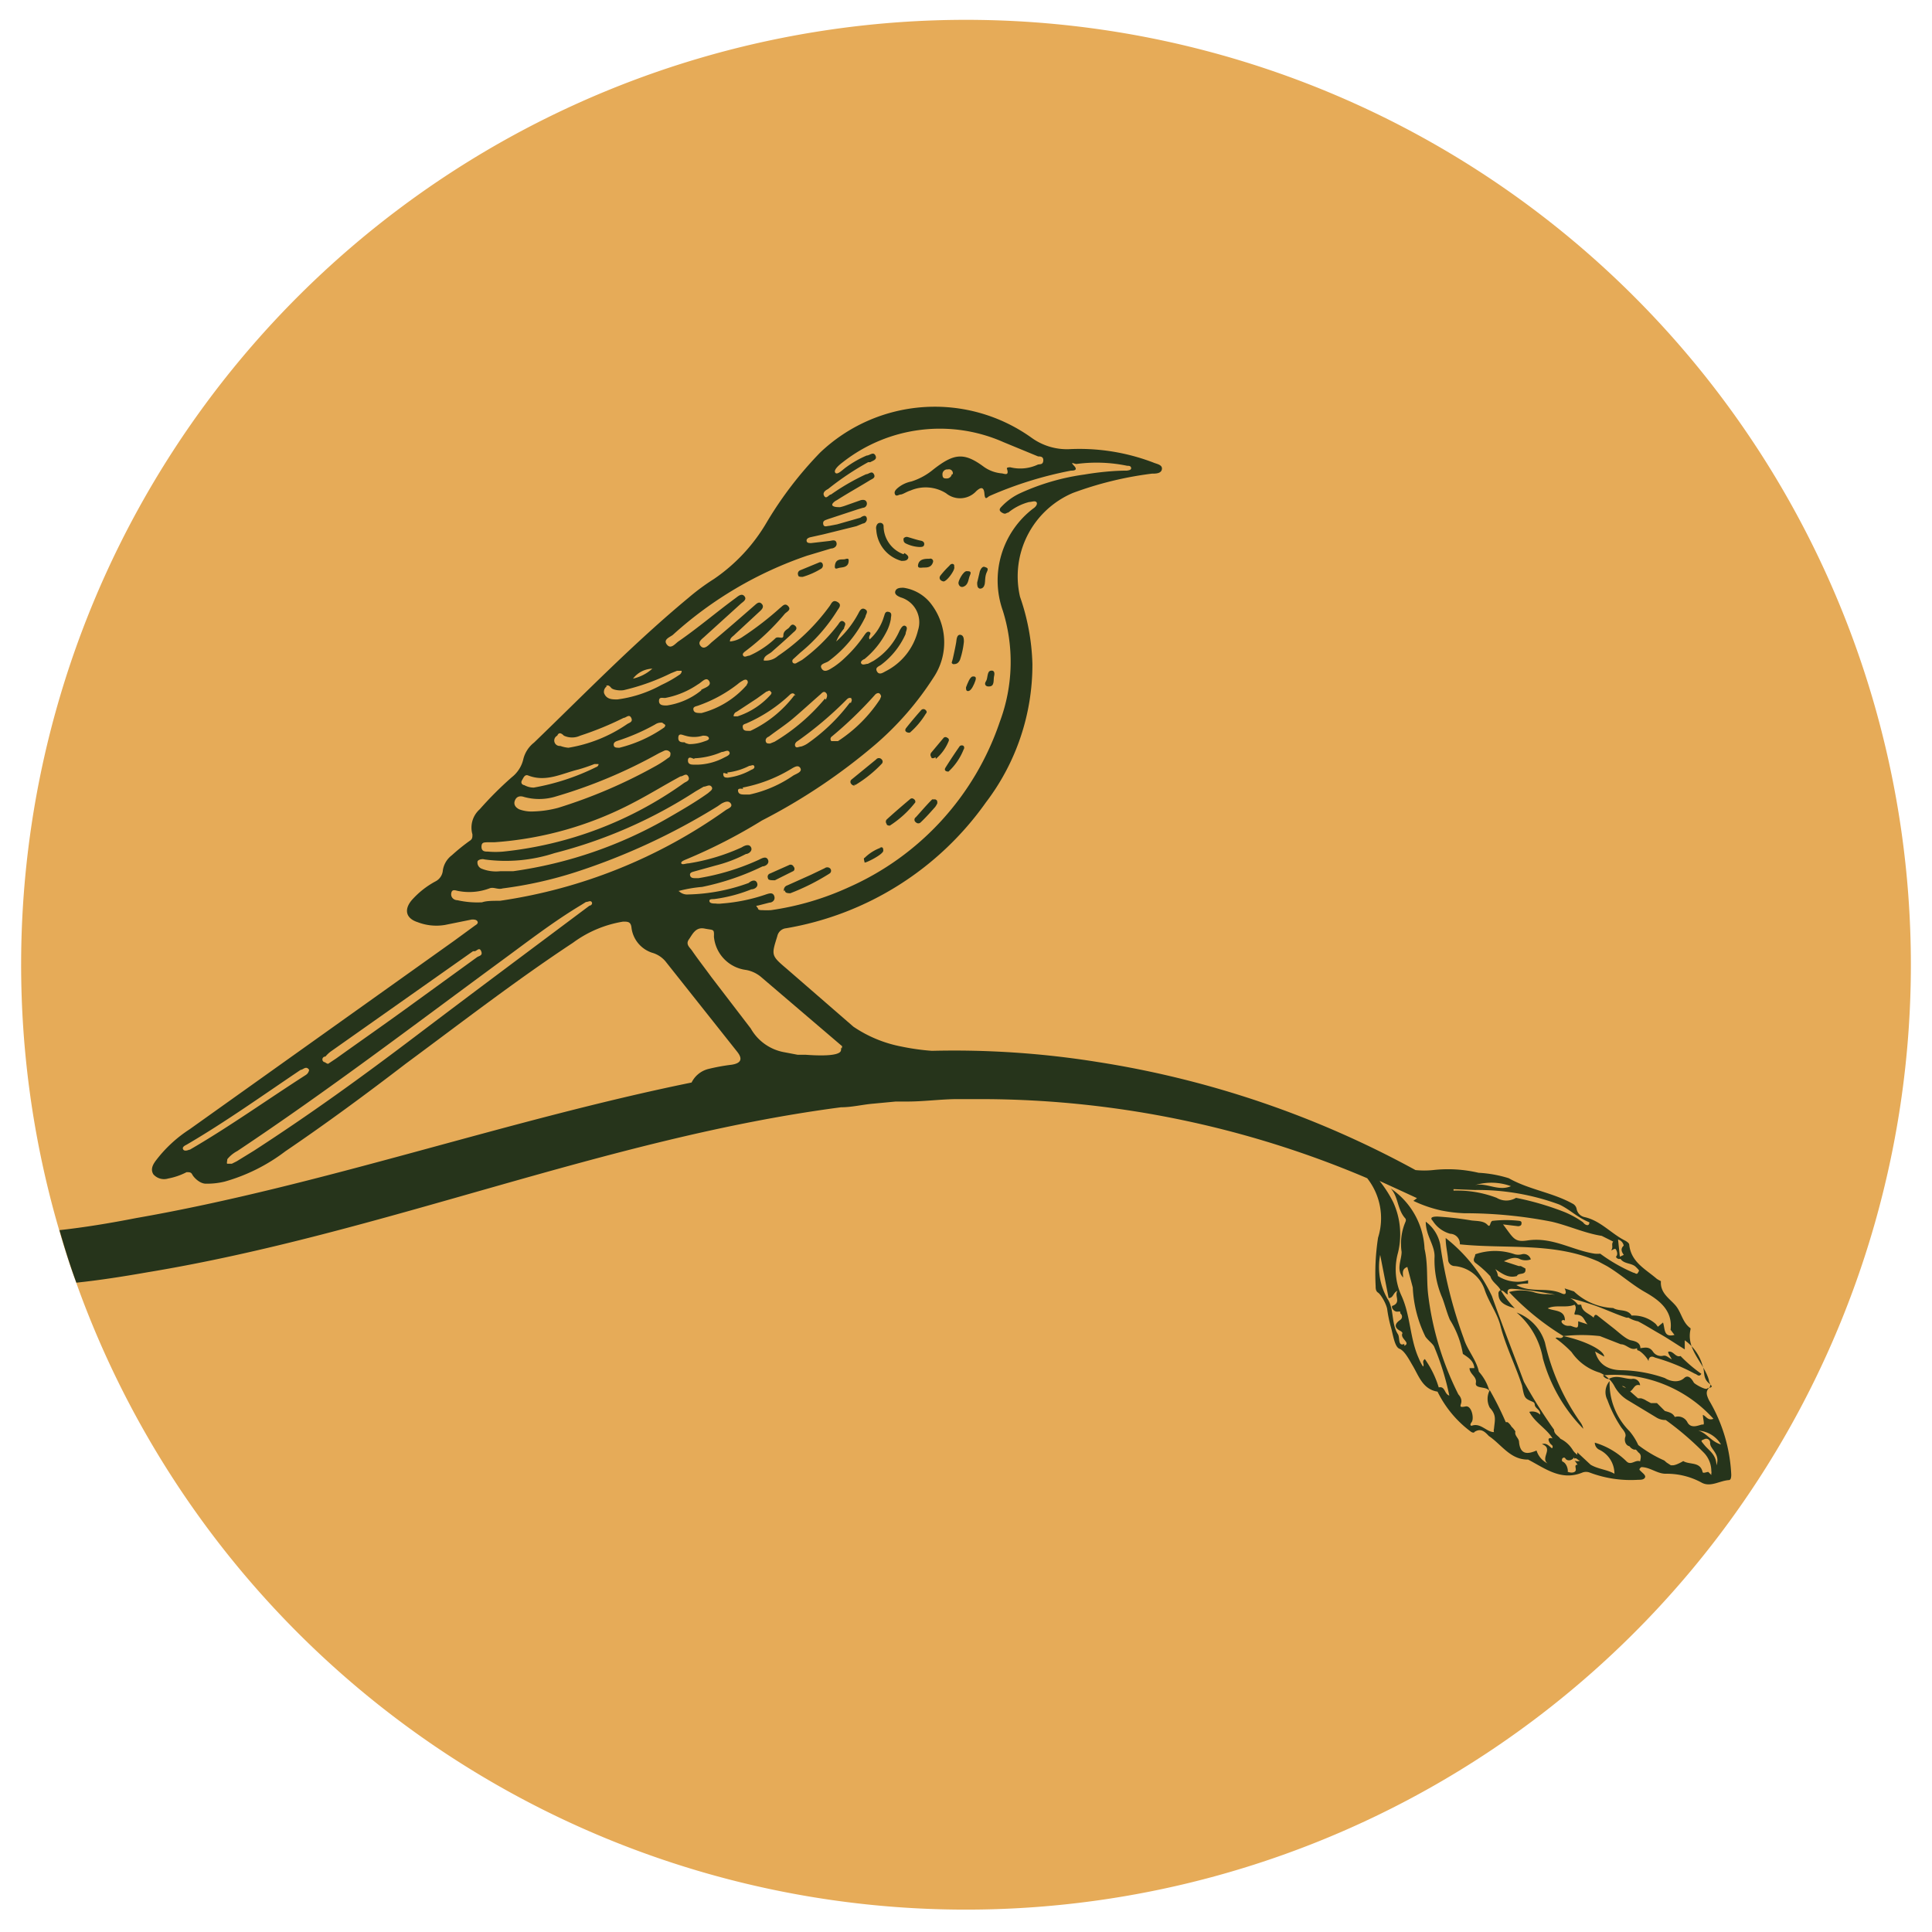 <svg xmlns="http://www.w3.org/2000/svg" id="Capa_1" data-name="Capa 1" viewBox="0 0 64 64"><defs><style>.cls-1{fill:none;}.cls-2{fill:#e6ab58;}.cls-3{fill:#26341b;}</style></defs><circle class="cls-1" cx="32" cy="31.94" r="31.3"></circle><path class="cls-2" d="M63.3,31.94A31.3,31.3,0,0,1,2.5,42.42c-.21-.57-.39-1.15-.56-1.74A31.3,31.3,0,1,1,63.3,31.94Z"></path><circle class="cls-1" cx="32" cy="31.94" r="31.3"></circle><path class="cls-3" d="M56.61,46.38c-.08-.17-.11-.28,0-.4s0-.15,0-.26c-.16-.58-.76-1-.61-1.68A.07.07,0,0,0,56,44c-.27-.19-.3-.53-.5-.76s-.51-.41-.48-.8c0,0-.1-.05-.14-.08-.37-.32-.85-.55-.91-1.13,0-.05-.09-.11-.15-.14-.45-.23-.8-.65-1.32-.77a.34.34,0,0,1-.27-.26.25.25,0,0,0-.14-.19c-.67-.37-1.44-.46-2.11-.84a4.06,4.06,0,0,0-1-.18,4.43,4.43,0,0,0-1.51-.09,2.86,2.86,0,0,1-.58,0,32.26,32.26,0,0,0-10.53-3.58,30,30,0,0,0-5.49-.37,7.61,7.61,0,0,1-1-.14,4.25,4.25,0,0,1-1.6-.66l-2.2-1.91c-.53-.45-.52-.45-.32-1.09a.33.33,0,0,1,.29-.26,10.2,10.2,0,0,0,6.62-4.17A7.52,7.52,0,0,0,34.2,22a7.33,7.33,0,0,0-.41-2.23,3,3,0,0,1,1.75-3.44,11.67,11.67,0,0,1,2.62-.64c.12,0,.31,0,.33-.15s-.18-.17-.29-.22a6.86,6.86,0,0,0-2.8-.44,2,2,0,0,1-1.23-.38,5.51,5.51,0,0,0-7,.49,12.42,12.42,0,0,0-1.77,2.31,5.82,5.82,0,0,1-1.75,1.88,7.28,7.28,0,0,0-.84.62C21,21.3,19.35,23,17.69,24.6a1,1,0,0,0-.35.53,1.07,1.07,0,0,1-.39.62,11.78,11.78,0,0,0-1.06,1.06.81.81,0,0,0-.24.83c0,.1,0,.16-.1.22a6.61,6.61,0,0,0-.58.47.77.77,0,0,0-.3.5.45.45,0,0,1-.25.37,2.85,2.85,0,0,0-.79.63c-.26.32-.17.6.21.72a1.72,1.72,0,0,0,.9.09l.89-.18c.07,0,.16,0,.19.07s-.06.11-.1.14l-.67.49L6.28,37.41a4.39,4.39,0,0,0-1.09,1c-.11.14-.22.31-.11.49a.47.47,0,0,0,.49.14,2.21,2.21,0,0,0,.61-.21c.1,0,.15,0,.19.08s.22.28.42.3a2.43,2.43,0,0,0,.66-.07,6,6,0,0,0,2-1c1.37-.93,2.71-1.92,4-2.91,1.84-1.36,3.65-2.76,5.53-4a3.83,3.83,0,0,1,1.66-.7c.16,0,.26,0,.28.21a1,1,0,0,0,.68.82.9.9,0,0,1,.44.28l2.38,3c.19.24.13.38-.18.43a6.53,6.53,0,0,0-.77.14.85.85,0,0,0-.56.45v0h0c-6.18,1.26-12.27,3.42-18.4,4.49-.87.17-1.72.31-2.54.4.17.59.35,1.17.56,1.74.76-.08,1.53-.2,2.33-.34,7.83-1.29,15.2-4.45,23-5.47.36,0,.71-.09,1.07-.12l.74-.07.38,0c.53,0,1.05-.07,1.58-.08l.64,0h.4a32.7,32.7,0,0,1,12.62,2.62A2.14,2.14,0,0,1,45.65,41a7.81,7.81,0,0,0-.08,1.6c0,.07,0,.17.08.22s.25.32.3.53a4.4,4.4,0,0,0,.13.63c.07.25.12.64.28.7s.31.34.42.53c.22.36.34.81.84.89a3.65,3.65,0,0,0,1.11,1.33s.09.06.12,0c.21-.13.34,0,.47.14.42.28.71.79,1.3.78,0,0,0,0,0,0,.56.29,1.09.72,1.8.43a.34.34,0,0,1,.24,0,3.85,3.85,0,0,0,1.61.24c.08,0,.18,0,.22-.07s-.06-.14-.12-.2-.1-.07,0-.15c.29,0,.52.22.81.22a2.4,2.4,0,0,1,1.2.3c.29.15.59-.07.89-.09.07,0,.08-.1.08-.18A5.3,5.3,0,0,0,56.61,46.38Zm-35-24.23a1.41,1.41,0,0,1-.64.33A.84.84,0,0,1,21.65,22.15Zm-1.54.58c.07-.06.13,0,.18.06s.27.1.42.07a7.27,7.27,0,0,0,1.56-.56l.2-.08c.05,0,.11,0,.14,0s0,.1-.06.13a4,4,0,0,1-.6.34,4.12,4.12,0,0,1-1.46.48c-.17,0-.36,0-.44-.21A.22.22,0,0,1,20.11,22.73Zm8.08.55a6.19,6.19,0,0,1-1.4,1.35.81.81,0,0,1-.21.1c-.07,0-.15.06-.19,0s0-.14.07-.18a12,12,0,0,0,1.59-1.34c.05-.05.09-.1.16-.09s0,0,.05.06A.75.75,0,0,1,28.19,23.28ZM29,23s.1-.09.16,0,0,.1,0,.15a4.79,4.79,0,0,1-1.4,1.4l-.09,0c-.06,0-.11,0-.13,0a.1.1,0,0,1,0-.14A13.13,13.13,0,0,0,29,23Zm-6,2.12a2.57,2.57,0,0,0,.91-.21c.09,0,.2-.09.25,0s-.08.14-.16.18a2,2,0,0,1-.87.24H23c-.09,0-.22,0-.21-.15S22.94,25.13,23,25.14Zm-.32-.53c-.1,0-.22,0-.21-.16s.14-.08.23-.06a1,1,0,0,0,.58,0c.07,0,.17,0,.2.07s-.09.1-.15.12a1.43,1.43,0,0,1-.5.09A.77.77,0,0,1,22.7,24.61Zm1.41,1a2.12,2.12,0,0,0,.73-.22c.06,0,.13-.05.16,0s0,.1-.09.13a2.13,2.13,0,0,1-.77.26c-.08,0-.15,0-.16-.1S24,25.63,24.11,25.63Zm.51.5a4.84,4.84,0,0,0,1.56-.59c.11-.06.27-.19.35-.06s-.13.19-.23.25a4.08,4.08,0,0,1-1.45.63l-.15,0c-.1,0-.21,0-.23-.11S24.54,26.13,24.62,26.13Zm2.73-2.95a6.53,6.53,0,0,1-1.67,1.43l-.15.06c-.08,0-.12,0-.14-.06s0-.13.1-.17c.26-.2.54-.38.79-.59s.61-.54.92-.81c.05-.05.11-.12.18-.05S27.39,23.12,27.35,23.18Zm-1-.13a3.9,3.9,0,0,1-1.47,1.2l-.08,0c-.06,0-.15,0-.17-.09s0-.12.1-.15A5,5,0,0,0,26.18,23s.08-.07.14,0S26.37,23,26.33,23.05ZM25.54,23a2.51,2.51,0,0,1-1.11.73c-.05,0-.1,0-.12,0s0-.12.09-.15l.67-.44.32-.23c.05,0,.09-.07.14,0S25.56,22.93,25.54,23Zm-.8-.31a3,3,0,0,1-1.5.93c-.14,0-.25,0-.27-.11s.1-.11.17-.14a4.57,4.57,0,0,0,1.3-.71.91.91,0,0,1,.16-.11s.11-.08.16,0A.1.1,0,0,1,24.74,22.67Zm-1.51.18a2.34,2.34,0,0,1-1.14.5c-.12,0-.26,0-.26-.15s.13-.09.21-.1a2.85,2.85,0,0,0,1.08-.45c.12-.06.27-.27.37-.11S23.35,22.78,23.23,22.85ZM22,24.1a4.48,4.48,0,0,1-1.48.67c-.1,0-.18,0-.19-.09s.07-.12.13-.14A6.88,6.88,0,0,0,21.7,24a.35.35,0,0,1,.24-.06C22,24,22.09,24,22,24.1Zm-3.54.27c.05-.12.13-.09.22,0a.64.64,0,0,0,.54,0,10.62,10.62,0,0,0,1.44-.59c.08,0,.18-.14.25,0s-.07.16-.14.21a4.81,4.81,0,0,1-1.94.78,1.07,1.07,0,0,1-.27-.06A.18.18,0,0,1,18.46,24.37Zm-1.17,1.48c.05-.08.09-.21.21-.16.59.23,1.12-.07,1.66-.2a5.52,5.52,0,0,0,.53-.18s.11,0,.13,0,0,.08-.07.1a7.62,7.62,0,0,1-2.07.68.65.65,0,0,1-.31-.08C17.3,26,17.24,25.94,17.29,25.85Zm.07.55a1.87,1.87,0,0,0,1,0,16.53,16.53,0,0,0,3.47-1.45l.17-.08a.16.16,0,0,1,.21.07c0,.08,0,.13-.08.17a3.42,3.42,0,0,1-.4.26,16.83,16.83,0,0,1-3.24,1.39,3.52,3.52,0,0,1-.81.12,1.17,1.17,0,0,1-.48-.07c-.12-.06-.2-.16-.14-.3S17.24,26.36,17.36,26.4Zm-1.22,1.5h.25A11.61,11.61,0,0,0,21,26.58c.52-.27,1-.57,1.54-.86.09,0,.19-.13.26,0s-.06.17-.13.21a12.48,12.48,0,0,1-6,2.28,2.9,2.9,0,0,1-.51,0c-.09,0-.21,0-.21-.16S16.05,27.91,16.14,27.9Zm-.09.57a5.22,5.22,0,0,0,2.32-.21,15.77,15.77,0,0,0,4.68-2.05l.26-.15c.09,0,.19-.09.26,0s-.05.15-.11.21c-.42.3-.87.56-1.32.82A14.21,14.21,0,0,1,17,28.86l-.43,0a1.27,1.27,0,0,1-.63-.09.22.22,0,0,1-.12-.24C15.86,28.46,16,28.45,16.05,28.47ZM10.78,35a1,1,0,0,1,.18-.17l4.71-3.32.05,0c.07,0,.16-.15.22,0s-.07.15-.14.2l-2.22,1.61c-.81.59-1.63,1.16-2.44,1.74l-.27.18a.19.19,0,0,1-.1-.05A.08.08,0,0,1,10.78,35Zm-4.5,3.08s0,0,0,0-.16.08-.21,0,.05-.13.11-.16c1.3-.76,2.53-1.64,3.78-2.48.08,0,.18-.15.28,0a.24.24,0,0,1-.11.17C8.82,36.45,7.59,37.33,6.28,38.09ZM19.53,30c-1.91,1.43-3.83,2.86-5.73,4.3s-3.54,2.62-5.39,3.82l-.57.35-.16.08c-.08,0-.12,0-.15,0s0-.1,0-.15a1.06,1.06,0,0,1,.33-.27c3-2,5.81-4.14,8.68-6.25.89-.65,1.76-1.33,2.71-1.9l.16-.1c.07,0,.15-.06.19,0S19.58,30,19.53,30Zm-3-.16c-.21,0-.42,0-.56.05a3,3,0,0,1-.82-.07c-.11,0-.23-.09-.2-.24s.16-.07.26-.06a1.91,1.91,0,0,0,1-.09c.14-.06.28.05.44,0a13.43,13.43,0,0,0,2.42-.54,21.57,21.57,0,0,0,4.7-2.18l.13-.09c.11-.06.24-.11.31,0s-.08.16-.16.21A17.13,17.13,0,0,1,16.56,29.84Zm5.93-.32a4.63,4.63,0,0,1,.8-.14,8.43,8.43,0,0,0,2-.68c.09,0,.24-.09.18-.22s-.2-.05-.3,0a7.83,7.83,0,0,1-2,.61h-.1c-.07,0-.16,0-.18-.09s.06-.11.13-.13l.72-.2a4.56,4.56,0,0,0,1-.38c.08,0,.23-.1.17-.22s-.2-.07-.31,0a6.75,6.75,0,0,1-1.76.53c-.09,0-.21.06-.24,0s.11-.11.18-.14a17.73,17.73,0,0,0,2.49-1.28A19.5,19.5,0,0,0,29,24.66a10.14,10.14,0,0,0,1.92-2.21,2.09,2.09,0,0,0-.12-2.5,1.41,1.41,0,0,0-.87-.48c-.1,0-.23,0-.27.11s.08.17.18.21a.86.86,0,0,1,.57,1.09,2.06,2.06,0,0,1-1.08,1.36c-.09.05-.21.13-.28,0s.06-.16.14-.22A2.58,2.58,0,0,0,30,21c0-.09.09-.2,0-.26s-.16.08-.2.15a2.24,2.24,0,0,1-.86,1l-.19.1c-.07,0-.16.05-.21,0s0-.12.1-.16a2.83,2.83,0,0,0,.72-.89,1.46,1.46,0,0,0,.15-.43c0-.09.06-.21-.07-.24s-.13.09-.16.16a1.65,1.65,0,0,1-.47.75c-.07-.1.08-.19,0-.24s-.14.05-.19.12a4.41,4.41,0,0,1-.63.73,2.69,2.69,0,0,1-.37.3c-.12.07-.3.22-.4.06s.14-.18.23-.25a4,4,0,0,0,1.22-1.47c0-.07.11-.17,0-.24s-.17,0-.23.12a3.37,3.37,0,0,1-.74.94,1.68,1.68,0,0,1,.26-.43c0-.07.09-.15,0-.22s-.14,0-.19.08a5.84,5.84,0,0,1-1.2,1.18l-.18.1a.1.1,0,0,1-.12,0,.09.09,0,0,1,0-.12l.24-.22a5.68,5.68,0,0,0,1.23-1.4c.05-.08.16-.19,0-.28s-.2.06-.26.14a6.87,6.87,0,0,1-1.71,1.65.61.61,0,0,1-.47.15c0-.16.17-.2.27-.29s.48-.42.71-.64c.06-.05.16-.13.06-.22s-.15,0-.2.06-.19.1-.19.26-.18,0-.27.1a3,3,0,0,1-.53.4,2.59,2.59,0,0,1-.33.17c-.07,0-.15.07-.2,0s.05-.13.1-.17A7.83,7.83,0,0,0,26,20.33c.07-.07.22-.13.11-.25s-.19,0-.27.06a10.33,10.33,0,0,1-1.23.95.86.86,0,0,1-.43.16c0-.13.11-.17.17-.24l.82-.76c.08-.07.15-.16.06-.25s-.17,0-.24.06c-.47.41-.94.82-1.42,1.22-.1.09-.24.26-.36.12s.06-.24.15-.33L24.54,20c.08-.07.21-.14.12-.25s-.21,0-.29.06c-.64.47-1.26,1-1.9,1.44-.11.08-.25.27-.38.1s.1-.24.2-.32a12.73,12.73,0,0,1,4.44-2.62l.8-.24c.09,0,.21-.07.18-.19s-.15-.07-.23-.06l-.61.07c-.06,0-.14,0-.15-.07s.05-.1.11-.12l.45-.1,1.09-.27.22-.09c.07,0,.15-.09.12-.19s-.13-.06-.21,0l-.77.22-.26.05c-.07,0-.18.06-.2-.06s.08-.13.15-.16l1-.33.17-.05c.08,0,.15-.09.12-.18s-.12-.09-.2-.07l-.48.17a1.52,1.52,0,0,1-.2.06c-.09,0-.2,0-.25-.05s.07-.15.14-.18c.36-.23.72-.43,1.08-.65.07-.05.22-.08.15-.21s-.17,0-.26,0a7.43,7.43,0,0,0-1.16.67c-.07,0-.15.16-.22.06s0-.18.12-.24a9.34,9.34,0,0,1,1.33-.89l.07,0c.08-.05.24-.08.17-.22s-.19,0-.29,0a3.4,3.4,0,0,0-.67.38c-.12.08-.3.28-.37.19s.13-.26.25-.35a5.21,5.21,0,0,1,5.33-.66l1.14.47c.07,0,.18,0,.17.14s-.11.11-.18.13a1.37,1.37,0,0,1-.91.09c-.05,0-.14,0-.11.06.08.25-.11.14-.19.14a1.2,1.2,0,0,1-.57-.21c-.67-.5-1-.45-1.68.08a2.16,2.16,0,0,1-.73.4,1,1,0,0,0-.48.24c-.05.05-.1.11-.06.19s.13,0,.19,0,.21-.1.32-.13a1.27,1.27,0,0,1,1.18.09.73.73,0,0,0,1-.07c.13-.12.25-.17.27.08s.09.12.17.08a12.63,12.63,0,0,1,2.7-.84c.06,0,.25,0,.1-.16s0-.06.08-.06a5,5,0,0,1,1.68.06c.05,0,.12,0,.13.07s-.08.08-.14.09c-.47,0-1,.06-1.41.13a7.55,7.55,0,0,0-2.13.62,2,2,0,0,0-.6.43c-.06.06-.13.13,0,.21s.14,0,.21,0a1.81,1.81,0,0,1,.69-.35c.08,0,.19-.05.24,0s0,.15-.11.22a3,3,0,0,0-1,3.38,5.66,5.66,0,0,1-.1,3.68,9.22,9.22,0,0,1-5,5.48,9.34,9.34,0,0,1-2.58.76,2.85,2.85,0,0,1-.29,0c-.05,0-.13,0-.14-.05S25,30,25.1,30l.39-.1c.09,0,.2-.08.16-.21s-.15-.1-.25-.07a5.81,5.81,0,0,1-1.49.31.74.74,0,0,1-.21,0c-.07,0-.19,0-.2-.08s.11-.06.18-.07a5,5,0,0,0,1.21-.32c.1,0,.24-.08.19-.21s-.19-.08-.28,0a6.21,6.21,0,0,1-2,.38A.39.39,0,0,1,22.49,29.52Zm9.07-13.81a.17.17,0,0,1-.16.14c-.09,0-.15,0-.15-.14a.16.16,0,0,1,.18-.16A.13.13,0,0,1,31.56,15.71Zm-3.67,19a.17.17,0,0,1,0,.07c0,.24-.9.18-1.18.16l-.26,0L26,34.86a1.6,1.6,0,0,1-1.13-.79l-1.31-1.71c-.21-.29-.43-.57-.63-.86-.07-.11-.23-.21-.11-.38s.22-.42.52-.36.32,0,.31.27a1.22,1.22,0,0,0,1.06,1.1,1.06,1.06,0,0,1,.52.25l2.67,2.28a0,0,0,0,0,0,0A.14.14,0,0,0,27.89,34.73ZM56.76,47c-.19.07-.24-.09-.35-.13,0,.12.07.34,0,.32s-.37.18-.51-.07a.35.35,0,0,0-.42-.18h0c-.07-.14-.2-.16-.33-.2l-.26-.26h-.15v0h-.05l-.15-.08a.58.58,0,0,0-.18-.08l-.1,0L54,46.09c.12-.06.14-.26.33-.2a.23.23,0,0,0-.28-.21c-.25,0-.49-.15-.76,0-.09,0-.16-.06-.19-.12A4.41,4.41,0,0,1,56.76,47ZM53.9,46l-.17-.08C53.81,45.9,53.86,46,53.9,46Zm-.11-4.74c-.12.11-.07.21,0,.31l-.13.06-.06-.57A.26.26,0,0,1,53.79,41.28Zm-3.67-2c-.45.25-.85-.1-1.26,0A1.88,1.88,0,0,1,50.12,39.32Zm-1.26.16a7.84,7.84,0,0,1,2.79.48c.35.16.61.44,1,.59,0,.15-.14.1-.21,0a3.06,3.06,0,0,0-.64-.35,9.54,9.54,0,0,0-1.58-.46.62.62,0,0,1-.64,0,3.68,3.68,0,0,0-1.43-.24s0,0,0-.05a.06.06,0,0,1,0,0l-.07,0Zm-2.34,5.1c-.22.09-.14-.2-.21-.32-.23-.35-.12-.84-.35-1.18a2.12,2.12,0,0,1-.24-1.45L46,43c.16,0,.14-.17.29-.24-.1.18.12.37-.14.49-.1,0,0,.21.14.2s.08,0,.1.06a.13.13,0,0,1,0,.21c-.18.12-.23.25,0,.37a.15.15,0,0,1,.07.07C46.36,44.34,46.75,44.48,46.52,44.58Zm5.74,4c-.15,0,0,.16-.09.23s-.26,0-.24,0,0-.27-.18-.34a.13.13,0,0,1,0-.09s.06-.08.11,0,.21.08.29-.05a.11.11,0,0,0,0,.05c.09-.05.12.08.2.06a.19.19,0,0,1-.19,0Zm.23,0,0,0h0Zm4.1.24c-.06,0-.18.06-.19,0-.08-.35-.43-.23-.64-.36,0,0-.21.13-.34.14l-.07,0-.14-.09h0l-.08-.07,0,0,0,0a4.15,4.15,0,0,1-.86-.51,2,2,0,0,0-.29-.46,2.25,2.25,0,0,1-.66-1.66.56.56,0,0,0-.07.63,4.1,4.1,0,0,0,.46.91c.07.09.17.2.13.31s0,.28.14.31l0,0a.28.28,0,0,0,.15.11v0l0,0h.06a.73.73,0,0,1,.08.09c.12.08.08.19.06.3-.15-.07-.3.15-.45,0a2.49,2.49,0,0,0-1.05-.62.26.26,0,0,0,.14.23.88.88,0,0,1,.51.8c-.24-.14-.54-.15-.79-.3h0l-.44-.41s0,.05,0,.08a.62.62,0,0,1-.14-.14,1,1,0,0,0-.42-.39c-.07-.1-.21-.15-.21-.3h0a16.7,16.7,0,0,1-1-1.59c-.35-.94-.72-1.88-1.06-2.84a5.36,5.36,0,0,0-1.53-1.92c0,.26.06.49.08.71a.22.22,0,0,0,.22.22,1.16,1.16,0,0,1,1,.81c.14.4.4.74.51,1.15.17.68.5,1.32.72,2,.08.42.08.42.36.54a.1.1,0,0,1,.06.08c0,.14.2.17.18.34a.39.39,0,0,0-.36-.09c.19.36.57.55.77.88,0,0-.18-.06-.12.09s.14.11.12.21-.15-.19-.35-.11c.4.14-.07.46.19.64a.71.71,0,0,1-.37-.43c-.3.13-.54.14-.58-.28,0-.13-.16-.21-.12-.35a.7.7,0,0,0-.13-.16.47.47,0,0,0-.13-.15l-.06,0a10.48,10.48,0,0,0-.53-1.06.62.62,0,0,0,0,.58c.23.25.17.4.14.7a.2.2,0,0,0,0,.11c-.25,0-.44-.32-.74-.21,0,0-.09,0,0-.12s0-.56-.2-.52-.18,0-.15-.1,0-.2-.09-.3a10,10,0,0,1-1-3.3c-.06-.51,0-1-.12-1.52a2.55,2.55,0,0,0-1.12-2c.26.28.21.7.49,1a.12.12,0,0,1,0,.1,1.84,1.84,0,0,0-.13,1c0,.28-.19.58.05.85,0-.12-.06-.28.14-.35l.18.68a4.1,4.1,0,0,0,.42,1.63c.1.14.27.25.3.36a8.62,8.62,0,0,1,.49,1.59c-.17-.05-.13-.32-.35-.27a3.28,3.28,0,0,0-.46-.94c-.12.09,0,.17-.06.25A1.62,1.62,0,0,1,47,45c-.3-.66-.27-1.42-.58-2.09a2.07,2.07,0,0,1-.11-1.41,2.56,2.56,0,0,0-.16-1.68,4,4,0,0,0-.45-.7l.59.27.65.3-.12.09a4.27,4.27,0,0,0,.93.32l0,0h0a4.8,4.8,0,0,0,.75.09,14.92,14.92,0,0,1,2.9.28c.56.13,1.09.38,1.66.47l.38.19c-.07.08,0,.17-.05.26s.1-.07.14,0,.07.18,0,.24a.12.12,0,0,0,.15.07c.12.18.37.13.51.27s.11.11.07.19-.1,0-.15,0a5.49,5.49,0,0,1-1.1-.63,1.09,1.09,0,0,1-.18,0c-.74-.11-1.4-.56-2.22-.44-.45.07-.47-.07-.82-.53l.5.06s.1,0,.11-.07,0-.1-.09-.11a4,4,0,0,0-.85,0c-.12,0-.07.26-.19.13s-.35-.12-.52-.14a10.56,10.56,0,0,0-1.13-.13c-.07,0-.3,0-.16.14a1,1,0,0,0,.58.43.33.33,0,0,1,.32.35c1.53.16,3.12-.08,4.59.57l.28.15c.44.26.82.61,1.26.86s.93.59.85,1.25c0,0,.08.11.13.17-.37.1-.31-.21-.38-.41l-.17.14-.07-.09a1.11,1.11,0,0,0-.8-.28v0l0,0c-.14-.23-.42-.13-.61-.25a2,2,0,0,1-1.3-.55l-.31-.1c.07.14.05.24-.11.16-.48-.21-1,0-1.49-.27a1.27,1.27,0,0,1,.39-.05l0-.11a1.22,1.22,0,0,1-1-.14.44.44,0,0,0-.09-.23c.23.15.43.31.72.23.05-.13.32,0,.28-.25l0,0s0,0,0,0l0,0-.15-.08-.07,0-.49-.16c.21-.1.38-.16.55-.06a.51.51,0,0,0,.34,0,.24.24,0,0,0-.3-.17.46.46,0,0,1-.23,0,2,2,0,0,0-1.31,0c0,.1-.11.18,0,.28a3.57,3.57,0,0,1,.5.45c.06.2.26.29.34.46a.11.11,0,0,0-.07.13c0,.31.29.39.54.47a3.33,3.33,0,0,1-.46-.59c.11,0,.14.11.23.13-.05-.21.09-.19.23-.18a10.74,10.74,0,0,1,2.51.5c.41.13.79.32,1.19.45l.07,0h0a.91.91,0,0,0,.31.12c.25.13.5.29.75.43l0,0c.26.15.51.32.8.5,0-.13,0-.21,0-.3a1.52,1.52,0,0,1,.59.84c.08.18,0,.41.21.58s0,.13-.06.18-.41-.15-.44-.2-.16-.3-.32-.15-.43.13-.64,0a4.62,4.62,0,0,0-1.42-.26c-.38,0-.76-.13-.89-.62l.3.17c0-.21-.64-.53-1.35-.68a5.28,5.28,0,0,1,1.21,0l.69.27c.2,0,.32.23.54.13,0,.05,0,.07.05.08s.26.19.33.35c0-.1.06-.2.21-.12a6.4,6.4,0,0,1,1.33.54c.05,0,.13.13.21,0a4.88,4.88,0,0,1-.69-.59c-.17.06-.24-.19-.41-.14,0,.07.07.15.12.25-.12-.06-.18-.14-.28-.12a.32.32,0,0,1-.34-.13c-.12-.18-.26-.14-.42-.12,0-.18-.16-.23-.31-.26s-.37-.23-.54-.37l-.56-.44c-.09-.08-.12,0-.14.06-.14-.14-.38-.18-.41-.43h-.11c-.25-.34-.66-.32-1-.35a1.4,1.4,0,0,1-.48-.07,1.53,1.53,0,0,0-.8,0,8.72,8.72,0,0,0,1.8,1.46c-.08.14-.2,0-.26.07a3.89,3.89,0,0,1,.53.46,1.73,1.73,0,0,0,.93.68,1,1,0,0,1,.48.43,1.22,1.22,0,0,0,.48.5l.91.55a.56.56,0,0,0,.32.09,9.81,9.81,0,0,1,1.25,1.07.88.88,0,0,1,.26.63.09.09,0,0,1,0,.06l0,.06ZM52.2,43.55c.27,0,.27.2.39.32l-.31-.1,0,0c0,.24,0,.24-.25.15,0,0-.05,0-.07,0h0a.27.27,0,0,1-.21-.09s-.05-.06,0-.09.06,0,.09,0c0-.36-.36-.3-.57-.4.27-.13.6,0,.89-.12C52.28,43.36,52.07,43.56,52.2,43.55Zm4.66,5c0-.36-.24-.49-.39-.67s-.13-.15,0-.21a.13.13,0,0,1,.18.12C56.63,48,57,48.15,56.86,48.54Zm-.66-1.16a.94.94,0,0,1,.81.46C56.66,47.75,56.51,47.42,56.2,47.38Z"></path><path class="cls-3" d="M29.93,18.36a1,1,0,0,1-.66-.92.11.11,0,0,0-.11-.12c-.08,0-.11.05-.13.11s0,.12,0,.15a1.14,1.14,0,0,0,.83,1c.09,0,.18,0,.22-.08s-.06-.14-.12-.18Z"></path><path class="cls-3" d="M26,29.49c0,.08.06.1.18.1a7.31,7.31,0,0,0,1.31-.66.11.11,0,0,0,0-.17.14.14,0,0,0-.17,0l-.46.22-.78.35a.16.16,0,0,0-.11.19Z"></path><path class="cls-3" d="M28.29,26h.05a4.18,4.18,0,0,0,.87-.7.1.1,0,0,0,0-.14.12.12,0,0,0-.19,0l-.82.67a.1.1,0,0,0,0,.14.12.12,0,0,0,.12.05Z"></path><path class="cls-3" d="M29.46,27.36a3.37,3.37,0,0,0,.86-.78.1.1,0,0,0-.05-.11.09.09,0,0,0-.12,0c-.26.22-.53.45-.78.68a.11.11,0,0,0,0,.14c0,.05.06.06.11.06Z"></path><path class="cls-3" d="M31.6,22c.11,0,.16-.06.2-.14a2.77,2.77,0,0,0,.13-.6c0-.08,0-.21-.11-.23s-.13.12-.14.21-.07.37-.11.55-.07.16,0,.21Z"></path><path class="cls-3" d="M31.93,24.72a.1.1,0,0,0-.14,0c-.16.23-.32.47-.47.71-.05.08,0,.13.1.13l0,0a2,2,0,0,0,.5-.73.1.1,0,0,0,0-.12Z"></path><path class="cls-3" d="M31,26.48s-.1,0-.12,0c-.19.19-.36.39-.54.59a.1.1,0,0,0,0,.17.11.11,0,0,0,.16,0c.17-.16.32-.33.48-.51a.75.75,0,0,0,.07-.12c0-.06,0-.11-.06-.12Z"></path><path class="cls-3" d="M25.67,29.16l.62-.31a.1.1,0,0,0,0-.14.11.11,0,0,0-.16-.05l-.63.28a.11.11,0,0,0-.06.15c0,.06.08.07.19.07Z"></path><path class="cls-3" d="M30.07,24.27l.07,0a2.65,2.65,0,0,0,.53-.63.07.07,0,0,0,0-.11.1.1,0,0,0-.16,0q-.25.28-.48.57c-.07.08-.05.15.06.17Z"></path><path class="cls-3" d="M27.14,18.63l-.63.26a.12.12,0,0,0-.07.16c0,.06.08.06.15.06a2.53,2.53,0,0,0,.61-.27.13.13,0,0,0,.05-.16.08.08,0,0,0-.11-.05Z"></path><path class="cls-3" d="M31,25.14a1.51,1.51,0,0,0,.43-.6.08.08,0,0,0-.05-.1.09.09,0,0,0-.12,0l-.41.49a.12.12,0,0,0,0,.15c0,.05.08.05.14,0Z"></path><path class="cls-3" d="M29.18,28.08a1.46,1.46,0,0,0-.54.34c-.05,0,0,.11,0,.15s.62-.26.62-.39-.05-.12-.12-.1Z"></path><path class="cls-3" d="M32.46,19.5c.1,0,.14-.07.16-.15s0-.26.07-.4,0-.14-.07-.17-.13.06-.16.14l-.09.38c0,.08,0,.18.09.2Z"></path><path class="cls-3" d="M30,18a1.16,1.16,0,0,0,.45.12c.07,0,.14,0,.16-.06s0-.13-.11-.15-.29-.08-.43-.12a.13.13,0,0,0-.14.05c0,.07,0,.12.07.16Z"></path><path class="cls-3" d="M31.61,18.74c0-.07-.1-.09-.16,0a3.18,3.18,0,0,0-.3.33c-.06.09,0,.17.1.19s.4-.38.36-.48Z"></path><path class="cls-3" d="M31.9,19.44c.19-.06.17-.25.23-.38s0-.14-.11-.14-.28.32-.27.4.07.14.15.12Z"></path><path class="cls-3" d="M32.76,22.74c.2,0,.14-.22.17-.34s0-.21-.12-.18-.08.25-.15.35,0,.18.1.17Z"></path><path class="cls-3" d="M30.79,18.51c-.13,0-.32,0-.37.17s.09.12.19.12.25,0,.3-.19a.09.09,0,0,0-.12-.1Z"></path><path class="cls-3" d="M32,22.77c0,.06,0,.14.09.12s.18-.22.22-.34,0-.15-.09-.14-.17.23-.22.36Z"></path><path class="cls-3" d="M27.94,18.53c-.11,0-.25,0-.28.18s.06.12.14.1.28,0,.31-.19-.1-.08-.17-.09Z"></path><polygon class="cls-3" points="51.98 43.94 51.98 43.95 51.99 43.95 51.98 43.94"></polygon><path class="cls-3" d="M48.49,44.34a15.24,15.24,0,0,1-.78-3.11,1.24,1.24,0,0,0-.48-.76c0,.48.32.79.29,1.2A3.16,3.16,0,0,0,47.78,43c.09.24.15.49.25.72a3.11,3.11,0,0,1,.43,1.13c.18.12.36.23.38.47h-.16c0,.2.25.28.21.49s.36.1.45.27a1.61,1.61,0,0,0-.35-.64c-.09-.41-.38-.71-.5-1.1Z"></path><path class="cls-3" d="M51.11,45a5.33,5.33,0,0,0,1.34,2.33.64.64,0,0,0-.08-.19,7.35,7.35,0,0,1-1.19-2.66,1.54,1.54,0,0,0-.94-1A2.59,2.59,0,0,1,51.11,45Z"></path><path class="cls-1" d="M49.35,46.12h0v0h0"></path><path class="cls-1" d="M49.35,46.12h0l0,0s0,0,0,0"></path><path class="cls-3" d="M55.18,48.54h0l0,0S55.18,48.5,55.18,48.54Z"></path></svg>